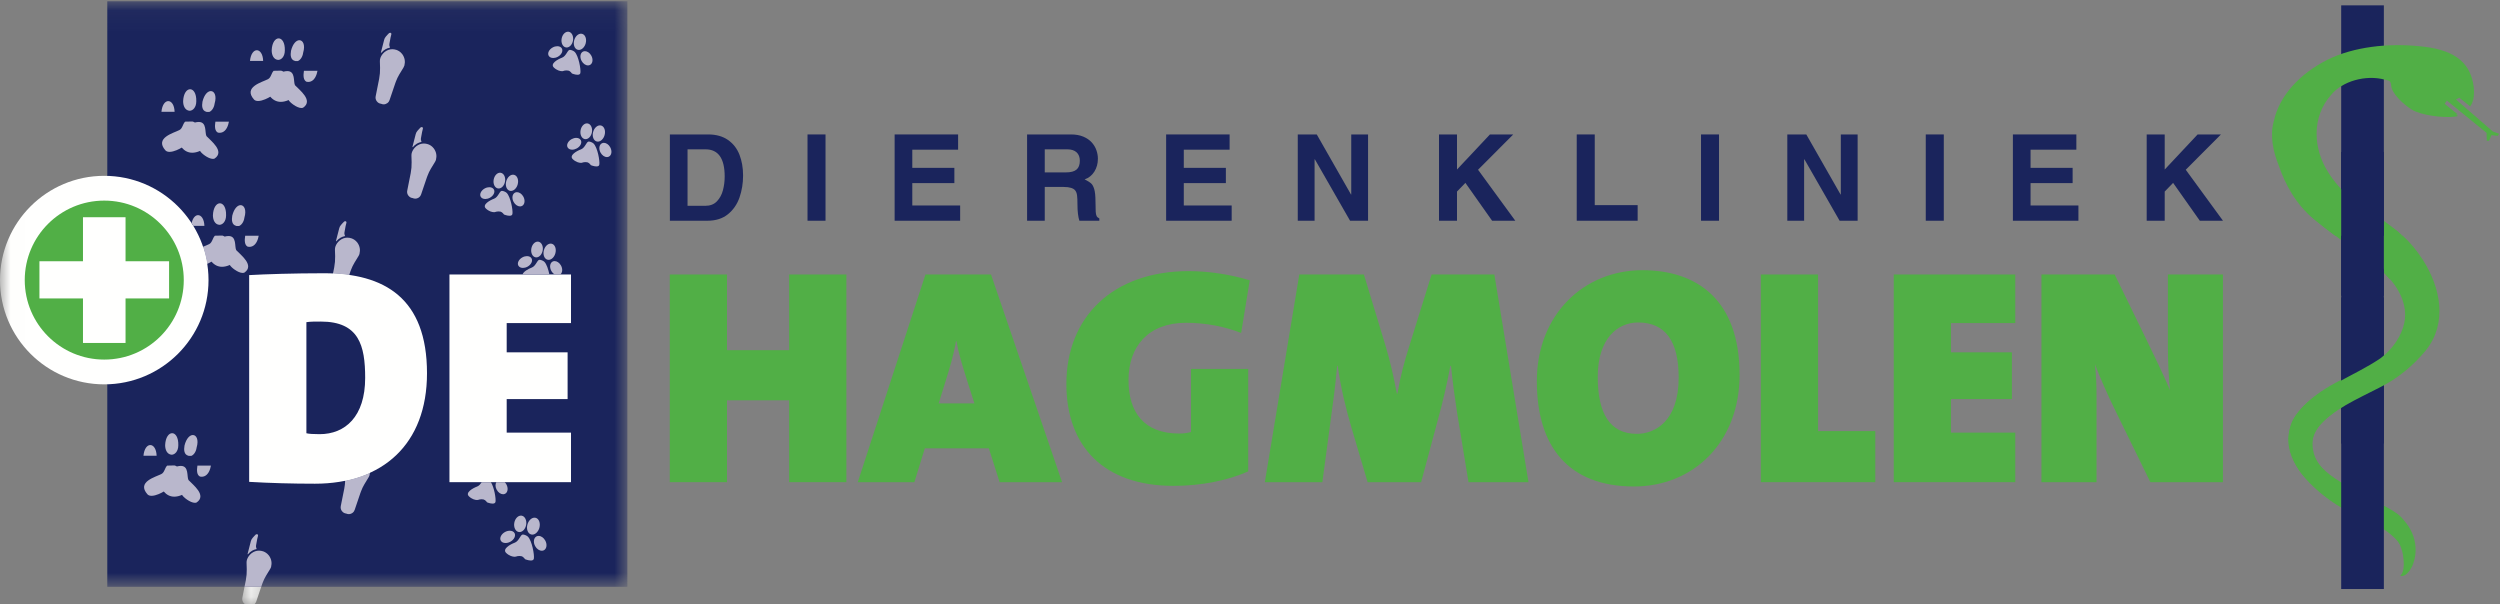 <?xml version="1.0" encoding="UTF-8"?>
<svg width="120px" height="29px" viewBox="0 0 120 29" version="1.1" xmlns="http://www.w3.org/2000/svg" xmlns:xlink="http://www.w3.org/1999/xlink">
    <rect x="0" y="0" width="120" height="29" fill="#808080" stroke="none"/>
    <!-- Generator: Sketch 48.2 (47327) - http://www.bohemiancoding.com/sketch -->
    <title>Hagmolen_kliniek_logo</title>
    <desc>Created with Sketch.</desc>
    <defs>
        <polygon id="path-1" points="0.014 0.061 30.114 0.061 30.114 28.167 0.014 28.167"></polygon>
        <polygon id="path-3" points="0.088 0.22 1.546 0.22 1.546 3.909 0.088 3.909"></polygon>
    </defs>
    <g id="Pagina's-Oosthof" stroke="none" stroke-width="1" fill="none" fill-rule="evenodd">
        <g id="Hagmolen_kliniek_logo">
            <g id="Group-4">
                <mask id="mask-2" fill="white">
                    <use xlink:href="#path-1"></use>
                </mask>
                <g id="Clip-2"></g>
                <polygon id="Fill-1" fill="#1A245C" mask="url(#mask-2)" points="5.15 28.167 30.114 28.167 30.114 0.061 5.15 0.061"></polygon>
                <path d="M0,13.445 C0,16.209 2.24,18.449 5.004,18.449 C7.768,18.449 10.009,16.209 10.009,13.445 C10.009,10.681 7.768,8.44 5.004,8.44 C2.24,8.44 0,10.681 0,13.445" id="Fill-3" fill="#FFFFFE" mask="url(#mask-2)"></path>
            </g>
            <path d="M1.188,13.445 C1.188,15.552 2.897,17.26 5.004,17.26 C7.112,17.26 8.821,15.552 8.821,13.445 C8.821,11.337 7.112,9.629 5.004,9.629 C2.897,9.629 1.188,11.337 1.188,13.445" id="Fill-5" fill="#51AF46"></path>
            <polyline id="Fill-6" fill="#FFFFFE" points="6.026 14.325 6.026 16.462 3.983 16.462 3.983 14.325 1.893 14.325 1.893 12.54 3.983 12.54 3.983 10.427 6.026 10.427 6.026 12.54 8.116 12.54 8.116 14.325 6.026 14.325"></polyline>
            <path d="M15.401,15.435 C15.076,15.435 14.913,15.435 14.707,15.464 L14.707,20.796 C14.825,20.825 15.017,20.84 15.342,20.84 C16.568,20.84 17.528,19.998 17.528,18.138 C17.528,16.587 17.232,15.435 15.401,15.435 M15.12,23.218 C14.042,23.218 12.964,23.188 11.96,23.129 L11.96,13.205 C12.743,13.161 14.101,13.116 15.549,13.116 C18.458,13.116 20.496,14.312 20.496,17.916 C20.496,21.327 18.354,23.218 15.12,23.218" id="Fill-7" fill="#FFFFFE"></path>
            <polyline id="Fill-8" fill="#FFFFFE" points="21.574 23.144 21.574 13.175 27.408 13.175 27.408 15.508 24.321 15.508 24.321 16.912 27.245 16.912 27.245 19.156 24.321 19.156 24.321 20.766 27.408 20.766 27.408 23.144 21.574 23.144"></polyline>
            <polyline id="Fill-9" fill="#51AF46" points="37.879 23.144 37.879 19.215 34.896 19.215 34.896 23.144 32.149 23.144 32.149 13.175 34.896 13.175 34.896 16.808 37.879 16.808 37.879 13.175 40.626 13.175 40.626 23.144 37.879 23.144"></polyline>
            <path d="M46.371,18.108 C46.194,17.532 46.017,17 45.913,16.38 L45.884,16.38 C45.795,16.956 45.603,17.621 45.396,18.27 L45.057,19.363 L46.77,19.363 L46.371,18.108 Z M47.981,23.144 L47.464,21.519 L44.392,21.519 L43.89,23.144 L41.173,23.144 L44.422,13.175 L47.568,13.175 L50.979,23.144 L47.981,23.144 Z" id="Fill-10" fill="#51AF46"></path>
            <path d="M59.575,15.981 C58.807,15.686 57.921,15.494 56.931,15.494 C55.115,15.494 54.169,16.631 54.169,18.241 C54.169,19.791 54.908,20.81 56.606,20.81 C56.813,20.81 57.02,20.781 57.167,20.736 L57.167,17.709 L59.914,17.709 L59.914,22.627 C58.954,23.055 57.684,23.321 56.325,23.321 C52.973,23.321 51.186,21.416 51.186,18.433 C51.186,15.198 53.431,13.013 57.064,13.013 C58.098,13.013 59.176,13.205 59.988,13.456 L59.575,15.981" id="Fill-11" fill="#51AF46"></path>
            <path d="M70.488,23.144 L69.942,19.821 C69.839,19.156 69.735,18.418 69.647,17.562 L69.617,17.562 C69.455,18.433 69.263,19.26 69.012,20.175 L68.214,23.144 L65.645,23.144 L64.862,20.5 C64.596,19.585 64.345,18.566 64.212,17.562 L64.183,17.562 C64.094,18.551 63.991,19.304 63.887,20.057 L63.474,23.144 L60.712,23.144 L62.366,13.175 L65.467,13.175 L66.516,16.631 C66.723,17.325 66.885,18.019 67.048,18.891 L67.077,18.891 C67.225,18.049 67.402,17.37 67.653,16.587 L68.717,13.175 L71.729,13.175 L73.368,23.144 L70.488,23.144" id="Fill-12" fill="#51AF46"></path>
            <path d="M78.627,15.479 C77.667,15.479 76.692,16.218 76.692,18.093 C76.692,19.791 77.238,20.825 78.568,20.825 C79.424,20.825 80.576,20.234 80.576,18.123 C80.576,16.38 79.941,15.479 78.627,15.479 Z M78.435,23.351 C75.304,23.351 73.768,21.46 73.768,18.3 C73.768,15.08 76.042,12.969 78.834,12.969 C81.433,12.969 83.5,14.371 83.5,17.99 C83.5,21.239 81.27,23.351 78.435,23.351 Z" id="Fill-13" fill="#51AF46"></path>
            <polyline id="Fill-14" fill="#51AF46" points="84.52 23.144 84.52 13.175 87.267 13.175 87.267 20.692 90.014 20.692 90.014 23.144 84.52 23.144"></polyline>
            <polyline id="Fill-15" fill="#51AF46" points="90.9 23.144 90.9 13.175 96.733 13.175 96.733 15.508 93.647 15.508 93.647 16.912 96.571 16.912 96.571 19.156 93.647 19.156 93.647 20.766 96.733 20.766 96.733 23.144 90.9 23.144"></polyline>
            <path d="M103.217,23.144 L101.548,19.732 C101.164,18.95 100.81,18.152 100.559,17.488 C100.618,18.078 100.633,18.418 100.633,19.068 L100.633,23.144 L97.989,23.144 L97.989,13.175 L101.504,13.175 L102.951,16.143 C103.379,17.03 103.822,17.931 104.162,18.728 C104.088,18.049 104.059,17.281 104.059,16.661 L104.059,13.175 L106.702,13.175 L106.702,23.144 L103.217,23.144" id="Fill-16" fill="#51AF46"></path>
            <path d="M33.002,7.168 L33.002,9.879 L33.857,9.879 C34.088,9.879 34.272,9.808 34.41,9.665 C34.548,9.522 34.645,9.344 34.701,9.132 C34.757,8.919 34.785,8.7 34.785,8.472 C34.785,7.608 34.481,7.173 33.874,7.168 L33.002,7.168 Z M32.154,6.453 L33.989,6.453 C34.373,6.453 34.691,6.542 34.943,6.718 C35.196,6.894 35.379,7.131 35.495,7.428 C35.61,7.725 35.668,8.058 35.668,8.426 C35.668,8.796 35.611,9.145 35.498,9.474 C35.385,9.803 35.2,10.071 34.944,10.281 C34.688,10.49 34.358,10.595 33.954,10.595 L32.154,10.595 L32.154,6.453 Z" id="Fill-17" fill="#1A245C"></path>
            <polygon id="Fill-18" fill="#1A245C" points="38.761 10.595 39.625 10.595 39.625 6.453 38.761 6.453"></polygon>
            <polyline id="Fill-19" fill="#1A245C" points="42.942 6.453 45.989 6.453 45.989 7.185 43.79 7.185 43.79 8.057 45.81 8.057 45.81 8.789 43.79 8.789 43.79 9.863 46.087 9.863 46.087 10.595 42.942 10.595 42.942 6.453"></polyline>
            <path d="M50.148,7.168 L50.148,8.275 L51.163,8.275 C51.398,8.275 51.568,8.23 51.674,8.139 C51.78,8.049 51.832,7.908 51.832,7.716 C51.832,7.544 51.781,7.41 51.678,7.313 C51.574,7.217 51.426,7.168 51.232,7.168 L50.148,7.168 Z M49.3,6.453 L51.4,6.453 C51.63,6.453 51.829,6.488 51.997,6.558 C52.165,6.629 52.301,6.722 52.404,6.837 C52.508,6.953 52.582,7.078 52.629,7.214 C52.675,7.35 52.699,7.484 52.699,7.617 C52.699,7.851 52.642,8.058 52.528,8.239 C52.415,8.419 52.26,8.543 52.063,8.61 C52.2,8.679 52.3,8.741 52.365,8.796 C52.431,8.851 52.483,8.945 52.523,9.077 C52.562,9.21 52.582,9.404 52.583,9.66 C52.585,9.899 52.589,10.067 52.594,10.162 C52.6,10.257 52.615,10.328 52.639,10.373 C52.663,10.419 52.706,10.456 52.768,10.485 L52.768,10.595 L51.81,10.595 C51.749,10.404 51.718,10.143 51.718,9.81 C51.718,9.624 51.712,9.482 51.699,9.382 C51.687,9.283 51.658,9.204 51.614,9.147 C51.527,9.032 51.342,8.974 51.06,8.974 L50.148,8.974 L50.148,10.595 L49.3,10.595 L49.3,6.453 Z" id="Fill-20" fill="#1A245C"></path>
            <polyline id="Fill-21" fill="#1A245C" points="55.974 6.453 59.021 6.453 59.021 7.185 56.822 7.185 56.822 8.057 58.842 8.057 58.842 8.789 56.822 8.789 56.822 9.863 59.12 9.863 59.12 10.595 55.974 10.595 55.974 6.453"></polyline>
            <polyline id="Fill-22" fill="#1A245C" points="62.293 6.453 63.204 6.453 64.849 9.337 64.86 9.332 64.86 6.453 65.667 6.453 65.667 10.595 64.803 10.595 63.117 7.653 63.1 7.647 63.1 10.595 62.293 10.595 62.293 6.453"></polyline>
            <polyline id="Fill-23" fill="#1A245C" points="69.072 6.453 69.936 6.453 69.936 8.137 71.517 6.453 72.636 6.453 70.946 8.148 72.734 10.595 71.621 10.595 70.339 8.778 69.936 9.194 69.936 10.595 69.072 10.595 69.072 6.453"></polyline>
            <polyline id="Fill-24" fill="#1A245C" points="75.683 6.453 76.548 6.453 76.548 9.846 78.607 9.846 78.607 10.595 75.683 10.595 75.683 6.453"></polyline>
            <polygon id="Fill-25" fill="#1A245C" points="81.649 10.595 82.513 10.595 82.513 6.453 81.649 6.453"></polygon>
            <polyline id="Fill-26" fill="#1A245C" points="85.791 6.453 86.702 6.453 88.347 9.337 88.359 9.332 88.359 6.453 89.166 6.453 89.166 10.595 88.301 10.595 86.615 7.653 86.598 7.647 86.598 10.595 85.791 10.595 85.791 6.453"></polyline>
            <polygon id="Fill-27" fill="#1A245C" points="92.437 10.595 93.302 10.595 93.302 6.453 92.437 6.453"></polygon>
            <polyline id="Fill-28" fill="#1A245C" points="96.619 6.453 99.665 6.453 99.665 7.185 97.467 7.185 97.467 8.057 99.486 8.057 99.486 8.789 97.467 8.789 97.467 9.863 99.764 9.863 99.764 10.595 96.619 10.595 96.619 6.453"></polyline>
            <polyline id="Fill-29" fill="#1A245C" points="103.041 6.453 103.906 6.453 103.906 8.137 105.486 6.453 106.606 6.453 104.916 8.148 106.703 10.595 105.591 10.595 104.309 8.778 103.906 9.194 103.906 10.595 103.041 10.595 103.041 6.453"></polyline>
            <path d="M114.153,11.314 L114.143,10.576 L114.235,10.63 C114.68,10.821 115.032,11.05 115.326,11.314 L114.153,11.314" id="Fill-32" fill="#51AF46"></path>
            <path d="M112.005,24.103 C111.478,23.758 111.024,23.319 110.615,22.902 C110.044,22.253 109.716,21.37 109.915,20.569 L111.244,20.523 C110.932,20.906 110.952,21.533 111.127,21.951 C111.269,22.31 111.985,23.261 112.448,23.413 L112.852,23.826 L112.726,23.855 L112.626,24.285 L112.005,24.103" id="Fill-33" fill="#51AF46"></path>
            <path d="M113.708,24.103 L113.708,24.624 L114.012,24.892 C114.245,24.92 114.235,25.25 114.425,25.345 C115.162,25.734 115.382,26.443 115.382,27.089 C115.371,27.237 115.371,27.451 115.252,27.608 L115.218,27.645 L115.3,27.645 C115.558,27.645 115.793,27.199 115.826,27.074 C116.15,26.205 115.826,25.204 114.973,24.615 C114.68,24.431 114.299,24.276 114.005,24.103 L113.708,24.103" id="Fill-34" fill="#51AF46"></path>
            <path d="M112.382,19.562 C112.382,19.562 109.217,21.257 112.353,23.139 C113.555,23.86 114.299,24.178 114.786,24.475 C115.598,24.971 115.44,25.1 115.728,26.543 C115.728,26.543 115.804,27.45 115.218,27.645 C115.218,27.645 116.296,26.541 114.19,25.254 C113.74,24.98 113.151,24.696 112.353,24.35 C112.353,24.35 106.7,21.129 112.353,18.244 C118.007,15.36 112.382,19.562 112.382,19.562" id="Fill-35" fill="#51AF46"></path>
            <path d="M112.278,9.042 C112.278,9.042 114.055,10.297 115.032,11.061 C115.991,11.811 114.726,13.407 114.726,13.407 C114.726,13.407 114.618,13.29 114.419,13.093 C114.242,12.918 113.993,12.676 113.669,12.45 C112.515,11.643 110.881,10.447 110.737,10.171 C110.506,9.729 112.278,9.042 112.278,9.042" id="Fill-36" fill="#51AF46"></path>
            <polygon id="Fill-37" fill="#1A245C" points="112.377 21.292 114.425 21.292 114.425 14.276 112.377 14.276"></polygon>
            <polygon id="Fill-38" fill="#1A245C" points="112.377 28.273 114.425 28.273 114.425 0.257 112.377 0.257"></polygon>
            <path d="M109.915,20.569 C109.97,20.285 110.113,20.011 110.321,19.767 C111.269,18.618 112.987,18.065 114.26,17.199 C114.856,16.762 115.288,16.096 115.408,15.484 C115.572,14.683 115.184,13.855 114.576,13.247 C114.566,13.218 114.418,12.974 114.4,12.888 L114.169,12.797 L114.153,11.314 L115.326,11.314 C115.697,11.643 116,12.016 116.294,12.47 C117.147,13.79 117.496,15.512 116.435,16.824 C115.852,17.529 115.103,18.172 114.188,18.618 C113.091,19.185 112.016,19.63 111.244,20.523 L111.2,20.578 L109.915,20.569" id="Fill-39" fill="#51AF46"></path>
            <path d="M112.089,11.314 C111.749,11.058 111.408,10.797 111.072,10.523 C110.218,9.827 109.691,8.864 109.379,7.944 C109.108,7.269 108.944,6.506 109.146,5.802 C109.414,4.583 110.394,3.535 111.727,2.863 C112.987,2.241 114.636,2.069 116.107,2.216 C117.648,2.351 118.572,2.881 118.736,4.154 C118.818,4.865 118.572,5.067 118.572,5.11 L118.045,4.693 L117.885,4.775 L119.66,6.314 L119.961,6.422 L119.892,6.522 L119.59,6.486 L119.473,6.76 L119.366,6.76 L119.356,6.378 L117.45,4.828 L117.345,4.982 L117.962,5.484 L117.919,5.493 C117.813,5.538 118.175,5.558 117.813,5.601 C117.263,5.665 116.211,5.538 115.758,5.257 C115.371,5.013 114.773,4.475 114.773,4.073 C114.752,3.899 114.695,3.872 114.481,3.826 C113.548,3.573 112.427,3.899 111.891,4.556 C110.942,5.629 111.036,7.142 111.749,8.262 C111.97,8.628 112.531,9.348 113.048,9.63 L113.069,9.645 L113.031,11.314 L112.089,11.314" id="Fill-40" fill="#51AF46"></path>
            <polygon id="Fill-41" fill="#1A245C" points="112.377 14.196 114.425 14.196 114.425 7.295 112.377 7.295"></polygon>
            <path d="M7.518,21.876 L6.886,21.876 C6.919,21.529 7.069,21.362 7.214,21.362 C7.363,21.362 7.507,21.537 7.518,21.876" id="Fill-42" fill="#B9B7CC"></path>
            <path d="M9.18,21.883 L9.064,21.883 L9.045,21.876 C8.834,21.827 8.818,21.598 8.856,21.387 C8.942,21.038 9.115,20.881 9.257,20.881 C9.425,20.881 9.551,21.102 9.438,21.482 C9.409,21.701 9.286,21.846 9.18,21.883" id="Fill-43" fill="#B9B7CC"></path>
            <path d="M8.235,21.827 C8.023,21.807 7.927,21.598 7.927,21.368 C7.943,20.984 8.105,20.793 8.262,20.793 C8.418,20.793 8.568,20.984 8.559,21.368 C8.559,21.665 8.394,21.827 8.235,21.827" id="Fill-45" fill="#B9B7CC"></path>
            <path d="M9.355,24.135 C9.129,24.135 8.783,23.856 8.74,23.753 C8.605,23.812 8.481,23.84 8.366,23.84 C8.164,23.84 7.995,23.752 7.86,23.592 C7.764,23.654 7.488,23.799 7.275,23.799 C7.197,23.799 7.128,23.78 7.079,23.729 C6.543,23.125 7.471,22.896 7.746,22.753 C7.899,22.678 7.909,22.456 8.023,22.349 L8.379,22.341 C8.416,22.349 8.454,22.37 8.492,22.391 C8.564,22.372 8.625,22.363 8.677,22.363 C9.078,22.363 8.96,22.869 9.046,23.04 C9.255,23.268 9.943,23.774 9.438,24.119 C9.413,24.13 9.385,24.135 9.355,24.135" id="Fill-51" fill="#B9B7CC"></path>
            <path d="M9.68,22.884 C9.654,22.884 9.626,22.881 9.599,22.875 C9.446,22.8 9.438,22.581 9.476,22.349 L10.125,22.349 C10.116,22.398 10.104,22.445 10.087,22.504 C10.004,22.761 9.856,22.884 9.68,22.884" id="Fill-52" fill="#B9B7CC"></path>
            <path d="M9.811,10.842 L9.279,10.842 C9.253,10.798 9.226,10.755 9.198,10.713 C9.252,10.453 9.381,10.327 9.507,10.327 C9.656,10.327 9.8,10.503 9.811,10.842" id="Fill-53" fill="#B9B7CC"></path>
            <path d="M11.472,10.849 L11.357,10.849 L11.338,10.842 C11.127,10.792 11.111,10.564 11.148,10.353 C11.235,10.003 11.407,9.847 11.549,9.847 C11.718,9.847 11.844,10.068 11.731,10.448 C11.702,10.667 11.578,10.811 11.472,10.849" id="Fill-55" fill="#B9B7CC"></path>
            <path d="M10.528,10.792 C10.316,10.773 10.22,10.564 10.22,10.333 C10.235,9.95 10.398,9.758 10.554,9.758 C10.711,9.758 10.861,9.95 10.852,10.333 C10.852,10.63 10.687,10.792 10.528,10.792" id="Fill-57" fill="#B9B7CC"></path>
            <path d="M11.647,13.101 C11.421,13.101 11.075,12.822 11.033,12.718 C10.898,12.777 10.773,12.806 10.659,12.806 C10.457,12.806 10.287,12.717 10.153,12.558 C10.111,12.585 10.037,12.626 9.948,12.666 C9.904,12.384 9.837,12.109 9.747,11.845 C9.863,11.794 9.971,11.754 10.039,11.718 C10.192,11.643 10.202,11.422 10.316,11.314 L10.672,11.307 C10.708,11.314 10.746,11.335 10.785,11.356 C10.857,11.337 10.917,11.329 10.97,11.329 C11.371,11.329 11.252,11.835 11.338,12.006 C11.548,12.233 12.236,12.739 11.731,13.085 C11.706,13.096 11.678,13.101 11.647,13.101" id="Fill-65" fill="#B9B7CC"></path>
            <path d="M9.568,12.765 C9.49,12.765 9.42,12.745 9.372,12.694 C8.968,12.24 9.395,11.998 9.747,11.845 C9.837,12.109 9.904,12.384 9.948,12.666 C9.831,12.717 9.689,12.765 9.568,12.765" id="Fill-66" fill="#FFFFFE"></path>
            <path d="M11.973,11.849 C11.946,11.849 11.919,11.846 11.891,11.841 C11.739,11.766 11.731,11.547 11.769,11.314 L12.418,11.314 C12.409,11.363 12.397,11.41 12.38,11.47 C12.297,11.727 12.148,11.849 11.973,11.849" id="Fill-67" fill="#B9B7CC"></path>
            <path d="M8.381,5.367 L7.749,5.367 C7.782,5.02 7.932,4.853 8.077,4.853 C8.226,4.853 8.37,5.028 8.381,5.367" id="Fill-68" fill="#B9B7CC"></path>
            <path d="M10.043,5.374 L9.927,5.374 L9.908,5.367 C9.697,5.317 9.681,5.089 9.719,4.878 C9.805,4.528 9.978,4.372 10.12,4.372 C10.288,4.372 10.414,4.593 10.301,4.973 C10.272,5.192 10.149,5.336 10.043,5.374" id="Fill-69" fill="#B9B7CC"></path>
            <path d="M9.098,5.317 C8.886,5.298 8.79,5.089 8.79,4.858 C8.806,4.475 8.968,4.283 9.125,4.283 C9.281,4.283 9.431,4.475 9.422,4.858 C9.422,5.155 9.257,5.317 9.098,5.317" id="Fill-71" fill="#B9B7CC"></path>
            <path d="M10.218,7.626 C9.992,7.626 9.646,7.347 9.603,7.243 C9.468,7.303 9.344,7.331 9.229,7.331 C9.027,7.331 8.858,7.242 8.723,7.083 C8.627,7.145 8.351,7.29 8.138,7.29 C8.06,7.29 7.991,7.27 7.942,7.22 C7.406,6.615 8.334,6.387 8.61,6.243 C8.763,6.168 8.772,5.947 8.886,5.839 L9.242,5.832 C9.279,5.839 9.317,5.861 9.355,5.881 C9.427,5.862 9.488,5.854 9.54,5.854 C9.941,5.854 9.823,6.36 9.909,6.531 C10.118,6.759 10.806,7.265 10.301,7.61 C10.276,7.621 10.248,7.626 10.218,7.626" id="Fill-77" fill="#B9B7CC"></path>
            <path d="M10.543,6.374 C10.516,6.374 10.489,6.371 10.461,6.366 C10.309,6.291 10.301,6.072 10.339,5.839 L10.988,5.839 C10.979,5.889 10.967,5.935 10.95,5.995 C10.867,6.252 10.719,6.374 10.543,6.374" id="Fill-78" fill="#B9B7CC"></path>
            <path d="M12.631,2.925 L11.999,2.925 C12.033,2.579 12.183,2.411 12.328,2.411 C12.477,2.411 12.621,2.586 12.631,2.925" id="Fill-79" fill="#B9B7CC"></path>
            <path d="M14.293,2.932 L14.178,2.932 L14.159,2.925 C13.948,2.876 13.931,2.647 13.969,2.436 C14.056,2.087 14.228,1.93 14.37,1.93 C14.539,1.93 14.664,2.151 14.551,2.532 C14.523,2.75 14.399,2.894 14.293,2.932" id="Fill-80" fill="#B9B7CC"></path>
            <path d="M13.348,2.876 C13.136,2.856 13.041,2.647 13.041,2.417 C13.056,2.033 13.219,1.842 13.375,1.842 C13.531,1.842 13.682,2.033 13.672,2.417 C13.672,2.714 13.508,2.876 13.348,2.876" id="Fill-82" fill="#B9B7CC"></path>
            <path d="M14.468,5.184 C14.242,5.184 13.896,4.905 13.854,4.802 C13.719,4.861 13.594,4.889 13.48,4.889 C13.278,4.889 13.108,4.801 12.973,4.641 C12.877,4.703 12.601,4.848 12.389,4.848 C12.311,4.848 12.241,4.829 12.193,4.778 C11.656,4.174 12.585,3.945 12.86,3.802 C13.013,3.727 13.023,3.505 13.136,3.398 L13.492,3.391 C13.529,3.398 13.567,3.419 13.606,3.44 C13.677,3.421 13.738,3.412 13.79,3.412 C14.192,3.412 14.073,3.918 14.159,4.09 C14.368,4.317 15.057,4.823 14.551,5.168 C14.526,5.179 14.498,5.184 14.468,5.184" id="Fill-88" fill="#B9B7CC"></path>
            <path d="M14.793,3.933 C14.767,3.933 14.74,3.93 14.712,3.924 C14.559,3.849 14.551,3.63 14.589,3.398 L15.239,3.398 C15.23,3.447 15.218,3.494 15.201,3.553 C15.117,3.81 14.969,3.933 14.793,3.933" id="Fill-89" fill="#B9B7CC"></path>
            <path d="M24.936,25.539 C24.924,25.539 24.911,25.538 24.898,25.536 C24.741,25.506 24.647,25.307 24.687,25.091 C24.724,24.893 24.862,24.749 25.005,24.749 C25.018,24.749 25.031,24.75 25.044,24.753 C25.2,24.782 25.295,24.98 25.254,25.197 C25.218,25.395 25.08,25.539 24.936,25.539" id="Fill-90" fill="#B9B7CC"></path>
            <path d="M25.551,25.662 C25.531,25.662 25.511,25.659 25.492,25.653 C25.334,25.61 25.255,25.395 25.317,25.175 C25.371,24.982 25.514,24.848 25.656,24.848 C25.675,24.848 25.695,24.851 25.715,24.856 C25.873,24.9 25.951,25.114 25.89,25.335 C25.836,25.528 25.692,25.662 25.551,25.662" id="Fill-91" fill="#B9B7CC"></path>
            <path d="M26.007,26.436 C25.89,26.436 25.762,26.351 25.686,26.212 C25.587,26.029 25.615,25.822 25.749,25.749 C25.781,25.731 25.816,25.723 25.853,25.723 C25.969,25.723 26.097,25.808 26.173,25.947 C26.273,26.13 26.244,26.337 26.11,26.411 C26.078,26.428 26.043,26.436 26.007,26.436" id="Fill-92" fill="#B9B7CC"></path>
            <path d="M24.267,26.065 C24.165,26.065 24.078,26.026 24.037,25.95 C23.967,25.821 24.058,25.635 24.24,25.536 C24.316,25.495 24.396,25.475 24.469,25.475 C24.571,25.475 24.658,25.514 24.699,25.59 C24.769,25.719 24.678,25.904 24.495,26.004 C24.419,26.045 24.339,26.065 24.267,26.065" id="Fill-93" fill="#B9B7CC"></path>
            <path d="M25.481,26.905 C25.359,26.905 25.204,26.842 25.204,26.842 C25.204,26.842 25.125,26.723 25.031,26.698 C25,26.69 24.966,26.687 24.934,26.687 C24.866,26.687 24.802,26.701 24.774,26.714 C24.759,26.721 24.735,26.725 24.705,26.725 C24.607,26.725 24.441,26.682 24.295,26.54 C24.102,26.353 24.479,26.134 24.708,26.049 C24.904,25.976 24.972,25.695 25.073,25.662 C25.082,25.66 25.092,25.658 25.103,25.658 C25.178,25.658 25.296,25.716 25.339,25.759 C25.533,25.952 25.659,26.633 25.625,26.816 C25.613,26.883 25.553,26.905 25.481,26.905" id="Fill-94" fill="#B9B7CC"></path>
            <path d="M23.123,22.864 C23.111,22.864 23.099,22.863 23.086,22.86 C22.936,22.832 22.846,22.642 22.884,22.434 C22.92,22.244 23.052,22.106 23.189,22.106 C23.201,22.106 23.214,22.107 23.226,22.11 C23.376,22.138 23.466,22.328 23.428,22.536 C23.393,22.726 23.261,22.864 23.123,22.864" id="Fill-99" fill="#FFFFFE"></path>
            <path d="M23.712,22.981 C23.693,22.981 23.674,22.979 23.656,22.974 C23.504,22.931 23.428,22.726 23.488,22.515 C23.539,22.329 23.677,22.201 23.813,22.201 C23.832,22.201 23.85,22.204 23.869,22.209 C24.021,22.251 24.096,22.457 24.037,22.668 C23.985,22.853 23.847,22.981 23.712,22.981" id="Fill-100" fill="#FFFFFE"></path>
            <path d="M24.149,23.724 C24.038,23.724 23.915,23.643 23.842,23.509 C23.771,23.38 23.768,23.238 23.823,23.144 L24.226,23.144 C24.257,23.175 24.285,23.212 24.309,23.255 C24.404,23.43 24.377,23.629 24.248,23.699 C24.217,23.716 24.184,23.724 24.149,23.724" id="Fill-101" fill="#B9B7CC"></path>
            <path d="M23.646,24.173 C23.528,24.173 23.38,24.113 23.38,24.113 C23.38,24.113 23.304,23.999 23.214,23.975 C23.184,23.967 23.152,23.964 23.121,23.964 C23.056,23.964 22.994,23.978 22.967,23.99 C22.953,23.997 22.93,24.001 22.901,24.001 C22.807,24.001 22.648,23.96 22.508,23.823 C22.323,23.644 22.685,23.435 22.904,23.353 C23.002,23.316 23.066,23.226 23.119,23.144 L23.563,23.144 C23.718,23.386 23.813,23.93 23.784,24.088 C23.772,24.153 23.714,24.173 23.646,24.173" id="Fill-105" fill="#B9B7CC"></path>
            <path d="M25.743,12.355 C25.731,12.355 25.719,12.354 25.707,12.352 C25.556,12.324 25.466,12.133 25.505,11.926 C25.54,11.736 25.672,11.598 25.809,11.598 C25.821,11.598 25.834,11.599 25.846,11.601 C25.996,11.63 26.087,11.82 26.048,12.027 C26.013,12.217 25.881,12.355 25.743,12.355" id="Fill-111" fill="#B9B7CC"></path>
            <path d="M26.332,12.473 C26.313,12.473 26.294,12.471 26.276,12.465 C26.124,12.423 26.049,12.217 26.108,12.006 C26.159,11.821 26.297,11.693 26.433,11.693 C26.452,11.693 26.471,11.696 26.489,11.701 C26.641,11.743 26.716,11.948 26.657,12.16 C26.606,12.345 26.468,12.473 26.332,12.473" id="Fill-112" fill="#B9B7CC"></path>
            <path d="M26.893,13.175 L26.628,13.175 C26.564,13.139 26.504,13.078 26.462,13.001 C26.367,12.825 26.394,12.627 26.523,12.556 C26.553,12.54 26.587,12.532 26.622,12.532 C26.733,12.532 26.856,12.613 26.929,12.747 C27.018,12.91 27,13.094 26.893,13.175" id="Fill-113" fill="#B9B7CC"></path>
            <path d="M25.101,12.86 C25.004,12.86 24.92,12.822 24.881,12.75 C24.813,12.626 24.901,12.448 25.076,12.353 C25.149,12.313 25.225,12.294 25.295,12.294 C25.392,12.294 25.476,12.332 25.515,12.404 C25.583,12.528 25.495,12.705 25.32,12.801 C25.247,12.841 25.171,12.86 25.101,12.86" id="Fill-115" fill="#B9B7CC"></path>
            <path d="M26.37,13.175 L25.082,13.175 C25.118,13.038 25.361,12.906 25.524,12.844 C25.712,12.774 25.778,12.505 25.874,12.474 C25.883,12.471 25.892,12.47 25.903,12.47 C25.974,12.47 26.088,12.525 26.129,12.567 C26.237,12.674 26.323,12.938 26.37,13.175" id="Fill-116" fill="#B9B7CC"></path>
            <path d="M23.936,9.048 C23.923,9.048 23.911,9.047 23.899,9.045 C23.749,9.016 23.658,8.826 23.697,8.619 C23.732,8.428 23.864,8.29 24.002,8.29 C24.014,8.29 24.026,8.291 24.038,8.294 C24.189,8.322 24.279,8.512 24.24,8.72 C24.205,8.91 24.073,9.048 23.936,9.048" id="Fill-122" fill="#B9B7CC"></path>
            <path d="M24.525,9.165 C24.506,9.165 24.487,9.163 24.468,9.158 C24.316,9.115 24.241,8.91 24.3,8.699 C24.352,8.513 24.489,8.385 24.625,8.385 C24.644,8.385 24.663,8.388 24.681,8.393 C24.833,8.435 24.908,8.641 24.849,8.852 C24.798,9.037 24.66,9.165 24.525,9.165" id="Fill-123" fill="#B9B7CC"></path>
            <path d="M24.961,9.908 C24.85,9.908 24.727,9.827 24.654,9.693 C24.559,9.518 24.586,9.319 24.715,9.249 C24.746,9.232 24.779,9.224 24.814,9.224 C24.926,9.224 25.048,9.305 25.121,9.439 C25.217,9.614 25.189,9.813 25.061,9.883 C25.03,9.9 24.996,9.908 24.961,9.908" id="Fill-124" fill="#B9B7CC"></path>
            <path d="M23.294,9.552 C23.196,9.552 23.113,9.514 23.073,9.442 C23.006,9.318 23.093,9.141 23.268,9.045 C23.341,9.005 23.418,8.986 23.487,8.986 C23.585,8.986 23.668,9.024 23.708,9.097 C23.775,9.22 23.688,9.398 23.513,9.493 C23.44,9.533 23.363,9.552 23.294,9.552" id="Fill-125" fill="#B9B7CC"></path>
            <path d="M24.458,10.357 C24.34,10.357 24.192,10.297 24.192,10.297 C24.192,10.297 24.116,10.183 24.026,10.159 C23.997,10.152 23.964,10.149 23.933,10.149 C23.868,10.149 23.807,10.162 23.779,10.174 C23.766,10.181 23.743,10.185 23.713,10.185 C23.62,10.185 23.46,10.144 23.32,10.007 C23.136,9.828 23.497,9.619 23.717,9.537 C23.904,9.467 23.97,9.198 24.066,9.166 C24.075,9.163 24.085,9.162 24.095,9.162 C24.166,9.162 24.28,9.217 24.321,9.259 C24.507,9.444 24.629,10.096 24.596,10.272 C24.584,10.337 24.526,10.357 24.458,10.357" id="Fill-126" fill="#B9B7CC"></path>
            <path d="M28.107,6.68 C28.095,6.68 28.082,6.679 28.07,6.677 C27.92,6.648 27.829,6.458 27.868,6.251 C27.903,6.06 28.035,5.922 28.173,5.922 C28.185,5.922 28.197,5.923 28.21,5.926 C28.36,5.954 28.45,6.144 28.412,6.352 C28.376,6.542 28.245,6.68 28.107,6.68" id="Fill-131" fill="#B9B7CC"></path>
            <path d="M28.696,6.798 C28.677,6.798 28.658,6.795 28.639,6.79 C28.488,6.747 28.412,6.542 28.471,6.331 C28.523,6.145 28.661,6.018 28.796,6.018 C28.815,6.018 28.834,6.02 28.853,6.025 C29.004,6.067 29.08,6.273 29.021,6.484 C28.969,6.67 28.831,6.798 28.696,6.798" id="Fill-132" fill="#B9B7CC"></path>
            <path d="M29.133,7.54 C29.021,7.54 28.899,7.459 28.826,7.325 C28.73,7.15 28.757,6.951 28.886,6.881 C28.917,6.864 28.95,6.856 28.985,6.856 C29.097,6.856 29.22,6.937 29.292,7.071 C29.388,7.246 29.361,7.445 29.232,7.515 C29.201,7.532 29.168,7.54 29.133,7.54" id="Fill-133" fill="#B9B7CC"></path>
            <path d="M27.465,7.185 C27.367,7.185 27.284,7.146 27.245,7.074 C27.177,6.95 27.264,6.773 27.44,6.677 C27.513,6.638 27.589,6.618 27.658,6.618 C27.756,6.618 27.84,6.656 27.879,6.729 C27.947,6.852 27.859,7.03 27.684,7.125 C27.611,7.165 27.534,7.185 27.465,7.185" id="Fill-134" fill="#B9B7CC"></path>
            <path d="M28.629,7.989 C28.512,7.989 28.363,7.929 28.363,7.929 C28.363,7.929 28.288,7.815 28.197,7.791 C28.168,7.784 28.136,7.781 28.104,7.781 C28.039,7.781 27.978,7.794 27.951,7.806 C27.937,7.813 27.914,7.817 27.884,7.817 C27.791,7.817 27.632,7.776 27.492,7.639 C27.307,7.461 27.669,7.251 27.888,7.169 C28.076,7.099 28.141,6.83 28.238,6.798 C28.246,6.796 28.256,6.794 28.266,6.794 C28.338,6.794 28.451,6.85 28.493,6.891 C28.679,7.076 28.8,7.729 28.767,7.904 C28.755,7.969 28.698,7.989 28.629,7.989" id="Fill-135" fill="#B9B7CC"></path>
            <path d="M27.198,2.28 C27.186,2.28 27.173,2.278 27.161,2.276 C27.011,2.248 26.92,2.057 26.959,1.85 C26.994,1.66 27.126,1.522 27.264,1.522 C27.276,1.522 27.288,1.523 27.301,1.525 C27.451,1.554 27.541,1.744 27.503,1.951 C27.467,2.142 27.336,2.28 27.198,2.28" id="Fill-140" fill="#B9B7CC"></path>
            <path d="M27.787,2.397 C27.768,2.397 27.749,2.394 27.73,2.389 C27.579,2.347 27.503,2.142 27.562,1.93 C27.614,1.745 27.752,1.617 27.887,1.617 C27.906,1.617 27.925,1.62 27.944,1.625 C28.095,1.667 28.171,1.872 28.112,2.084 C28.06,2.269 27.922,2.397 27.787,2.397" id="Fill-141" fill="#B9B7CC"></path>
            <path d="M28.224,3.14 C28.112,3.14 27.99,3.058 27.917,2.925 C27.821,2.75 27.848,2.551 27.977,2.48 C28.008,2.464 28.042,2.456 28.076,2.456 C28.188,2.456 28.311,2.537 28.383,2.671 C28.479,2.846 28.452,3.045 28.323,3.115 C28.292,3.132 28.259,3.14 28.224,3.14" id="Fill-142" fill="#B9B7CC"></path>
            <path d="M26.556,2.784 C26.458,2.784 26.375,2.746 26.336,2.674 C26.268,2.55 26.355,2.372 26.531,2.277 C26.604,2.237 26.68,2.218 26.75,2.218 C26.847,2.218 26.931,2.256 26.97,2.328 C27.038,2.452 26.95,2.629 26.775,2.725 C26.702,2.765 26.625,2.784 26.556,2.784" id="Fill-143" fill="#B9B7CC"></path>
            <path d="M27.72,3.589 C27.603,3.589 27.454,3.528 27.454,3.528 C27.454,3.528 27.379,3.414 27.288,3.391 C27.259,3.383 27.227,3.38 27.195,3.38 C27.13,3.38 27.069,3.393 27.042,3.406 C27.028,3.413 27.005,3.417 26.976,3.417 C26.882,3.417 26.723,3.376 26.583,3.239 C26.398,3.06 26.759,2.85 26.979,2.768 C27.167,2.698 27.232,2.43 27.329,2.398 C27.337,2.395 27.347,2.394 27.358,2.394 C27.429,2.394 27.542,2.449 27.584,2.491 C27.77,2.676 27.891,3.328 27.858,3.504 C27.846,3.568 27.789,3.589 27.72,3.589" id="Fill-144" fill="#B9B7CC"></path>
            <path d="M11.898,26.607 L11.883,26.594 L12.041,25.977 C12.055,25.925 12.078,25.872 12.126,25.819 C12.177,25.764 12.221,25.707 12.28,25.654 C12.296,25.647 12.312,25.64 12.329,25.64 C12.348,25.64 12.367,25.649 12.384,25.672 L12.386,25.713 C12.37,25.767 12.357,25.821 12.346,25.875 L12.292,26.173 C12.281,26.231 12.291,26.292 12.319,26.351 L12.305,26.358 C12.173,26.385 12.031,26.45 11.898,26.607" id="Fill-149" fill="#B9B7CC"></path>
            <g id="Group-154" transform="translate(11.538, 25.154)">
                <mask id="mask-4" fill="white">
                    <use xlink:href="#path-3"></use>
                </mask>
                <g id="Clip-152"></g>
                <path d="M0.479,3.923 C0.437,3.923 0.395,3.914 0.352,3.895 C0.286,3.885 0.216,3.865 0.145,3.773 C0.092,3.698 0.079,3.618 0.094,3.538 L0.198,3.014 L1,3.014 L0.762,3.718 C0.745,3.765 0.72,3.814 0.656,3.863 C0.599,3.903 0.54,3.923 0.479,3.923" id="Fill-153" fill="#FFFFFE" mask="url(#mask-4)"></path>
            </g>
            <path d="M12.539,28.167 L11.737,28.167 L11.8,27.852 C11.833,27.678 11.848,27.503 11.844,27.328 C11.841,27.221 11.838,27.115 11.835,27.008 C11.833,26.954 11.841,26.899 11.862,26.844 C11.898,26.753 11.95,26.661 12.061,26.566 C12.18,26.473 12.303,26.431 12.43,26.431 C12.496,26.431 12.564,26.442 12.631,26.464 C12.721,26.498 12.813,26.546 12.908,26.665 C13.034,26.839 13.058,27.023 13.013,27.21 C13.002,27.245 12.987,27.279 12.966,27.313 C12.832,27.533 12.687,27.75 12.609,27.968 C12.597,27.999 12.586,28.03 12.575,28.061 L12.539,28.167" id="Fill-155" fill="#B9B7CC"></path>
            <path d="M16.623,22.208 L16.608,22.195 L16.766,21.578 C16.78,21.526 16.803,21.474 16.851,21.421 C16.903,21.365 16.946,21.309 17.005,21.255 C17.021,21.248 17.037,21.242 17.054,21.242 C17.073,21.242 17.092,21.25 17.109,21.274 L17.111,21.315 C17.095,21.368 17.082,21.422 17.072,21.476 L17.017,21.774 C17.007,21.832 17.017,21.893 17.044,21.952 L17.03,21.959 L17.03,21.959 C16.898,21.986 16.756,22.051 16.623,22.208" id="Fill-157" fill="#FFFFFE"></path>
            <path d="M16.743,24.678 C16.701,24.678 16.659,24.669 16.616,24.651 C16.55,24.64 16.48,24.621 16.408,24.528 C16.356,24.453 16.342,24.374 16.357,24.293 L16.525,23.454 C16.549,23.329 16.563,23.203 16.568,23.077 C16.993,22.99 17.391,22.862 17.757,22.695 C17.754,22.734 17.747,22.773 17.738,22.812 C17.727,22.846 17.712,22.881 17.691,22.914 C17.557,23.135 17.412,23.352 17.335,23.57 C17.323,23.6 17.311,23.631 17.3,23.662 L17.025,24.473 C17.008,24.521 16.984,24.569 16.919,24.619 C16.862,24.659 16.803,24.678 16.743,24.678" id="Fill-160" fill="#B9B7CC"></path>
            <path d="M16.568,23.077 C16.57,23.028 16.57,22.979 16.569,22.929 C16.566,22.823 16.563,22.716 16.56,22.61 C16.558,22.555 16.566,22.5 16.587,22.445 C16.623,22.354 16.675,22.262 16.786,22.168 C16.905,22.074 17.029,22.032 17.155,22.032 C17.222,22.032 17.289,22.044 17.357,22.066 C17.447,22.099 17.539,22.147 17.633,22.267 C17.733,22.404 17.769,22.548 17.757,22.695 C17.391,22.862 16.993,22.99 16.568,23.077" id="Fill-161" fill="#FFFFFE"></path>
            <path d="M16.141,11.584 L16.125,11.571 L16.284,10.954 C16.298,10.902 16.321,10.849 16.369,10.796 C16.42,10.741 16.464,10.684 16.523,10.631 C16.538,10.623 16.555,10.617 16.572,10.617 C16.591,10.617 16.61,10.625 16.627,10.649 L16.629,10.69 C16.612,10.743 16.599,10.797 16.589,10.851 L16.535,11.15 C16.524,11.208 16.534,11.269 16.561,11.328 L16.547,11.335 L16.548,11.335 C16.416,11.362 16.274,11.427 16.141,11.584" id="Fill-163" fill="#B9B7CC"></path>
            <path d="M16.764,13.196 C16.513,13.161 16.252,13.137 15.984,13.125 L16.043,12.829 C16.076,12.655 16.09,12.48 16.087,12.305 C16.084,12.198 16.081,12.092 16.077,11.985 C16.076,11.931 16.084,11.875 16.105,11.82 C16.141,11.73 16.193,11.637 16.304,11.543 C16.423,11.45 16.546,11.407 16.673,11.407 C16.739,11.407 16.806,11.419 16.874,11.441 C16.964,11.475 17.056,11.523 17.151,11.642 C17.277,11.816 17.301,12 17.255,12.187 C17.245,12.221 17.23,12.256 17.209,12.29 C17.074,12.51 16.93,12.727 16.852,12.945 C16.84,12.976 16.829,13.007 16.817,13.038 L16.764,13.196" id="Fill-166" fill="#B9B7CC"></path>
            <path d="M16.26,14.054 C16.219,14.054 16.176,14.044 16.133,14.026 C16.067,14.016 15.997,13.996 15.926,13.903 C15.873,13.829 15.86,13.749 15.875,13.668 L15.984,13.125 C16.252,13.137 16.513,13.161 16.764,13.196 L16.543,13.849 C16.526,13.896 16.502,13.944 16.437,13.994 C16.38,14.034 16.321,14.054 16.26,14.054" id="Fill-167" fill="#FFFFFE"></path>
            <path d="M18.297,2.538 L18.282,2.526 L18.44,1.909 C18.454,1.857 18.477,1.804 18.525,1.751 C18.577,1.696 18.62,1.639 18.679,1.586 C18.695,1.578 18.712,1.572 18.728,1.572 C18.747,1.572 18.767,1.58 18.783,1.604 L18.785,1.645 C18.769,1.698 18.756,1.752 18.746,1.806 L18.691,2.105 C18.681,2.163 18.691,2.224 18.718,2.283 L18.704,2.29 L18.704,2.29 C18.572,2.316 18.431,2.382 18.297,2.538" id="Fill-169" fill="#B9B7CC"></path>
            <path d="M18.417,5.009 C18.375,5.009 18.333,4.999 18.29,4.981 C18.224,4.97 18.154,4.951 18.083,4.858 C18.03,4.784 18.016,4.704 18.032,4.623 L18.199,3.784 C18.232,3.61 18.247,3.435 18.243,3.259 C18.24,3.153 18.237,3.047 18.234,2.94 C18.232,2.886 18.241,2.83 18.261,2.775 C18.298,2.685 18.349,2.592 18.46,2.498 C18.579,2.405 18.703,2.362 18.829,2.362 C18.896,2.362 18.963,2.374 19.031,2.396 C19.121,2.43 19.213,2.478 19.307,2.597 C19.433,2.771 19.457,2.955 19.412,3.142 C19.401,3.176 19.386,3.211 19.366,3.245 C19.231,3.465 19.087,3.682 19.009,3.9 C18.997,3.931 18.985,3.962 18.974,3.993 L18.699,4.804 C18.683,4.851 18.658,4.899 18.594,4.949 C18.537,4.989 18.477,5.009 18.417,5.009" id="Fill-172" fill="#B9B7CC"></path>
            <path d="M19.812,7.065 L19.797,7.052 L19.955,6.435 C19.969,6.383 19.992,6.331 20.04,6.277 C20.092,6.222 20.135,6.166 20.194,6.112 C20.21,6.105 20.227,6.099 20.243,6.099 C20.262,6.099 20.282,6.107 20.298,6.131 L20.3,6.171 C20.284,6.225 20.271,6.279 20.261,6.333 L20.206,6.631 C20.196,6.689 20.206,6.75 20.233,6.809 L20.219,6.816 L20.219,6.816 C20.087,6.843 19.946,6.908 19.812,7.065" id="Fill-174" fill="#B9B7CC"></path>
            <path d="M19.932,9.535 C19.89,9.535 19.848,9.526 19.805,9.507 C19.739,9.497 19.669,9.477 19.598,9.385 C19.545,9.31 19.531,9.231 19.547,9.15 L19.714,8.31 C19.747,8.136 19.762,7.962 19.758,7.786 C19.755,7.68 19.752,7.573 19.749,7.467 C19.747,7.412 19.756,7.357 19.776,7.302 C19.813,7.211 19.864,7.119 19.975,7.025 C20.094,6.931 20.218,6.889 20.344,6.889 C20.411,6.889 20.478,6.901 20.546,6.923 C20.636,6.956 20.728,7.004 20.822,7.124 C20.948,7.297 20.972,7.482 20.927,7.668 C20.916,7.703 20.901,7.738 20.881,7.771 C20.746,7.992 20.601,8.209 20.524,8.427 C20.512,8.457 20.5,8.488 20.489,8.519 L20.214,9.33 C20.198,9.378 20.173,9.426 20.109,9.476 C20.052,9.516 19.992,9.535 19.932,9.535" id="Fill-177" fill="#B9B7CC"></path>
        </g>
    </g>
</svg>